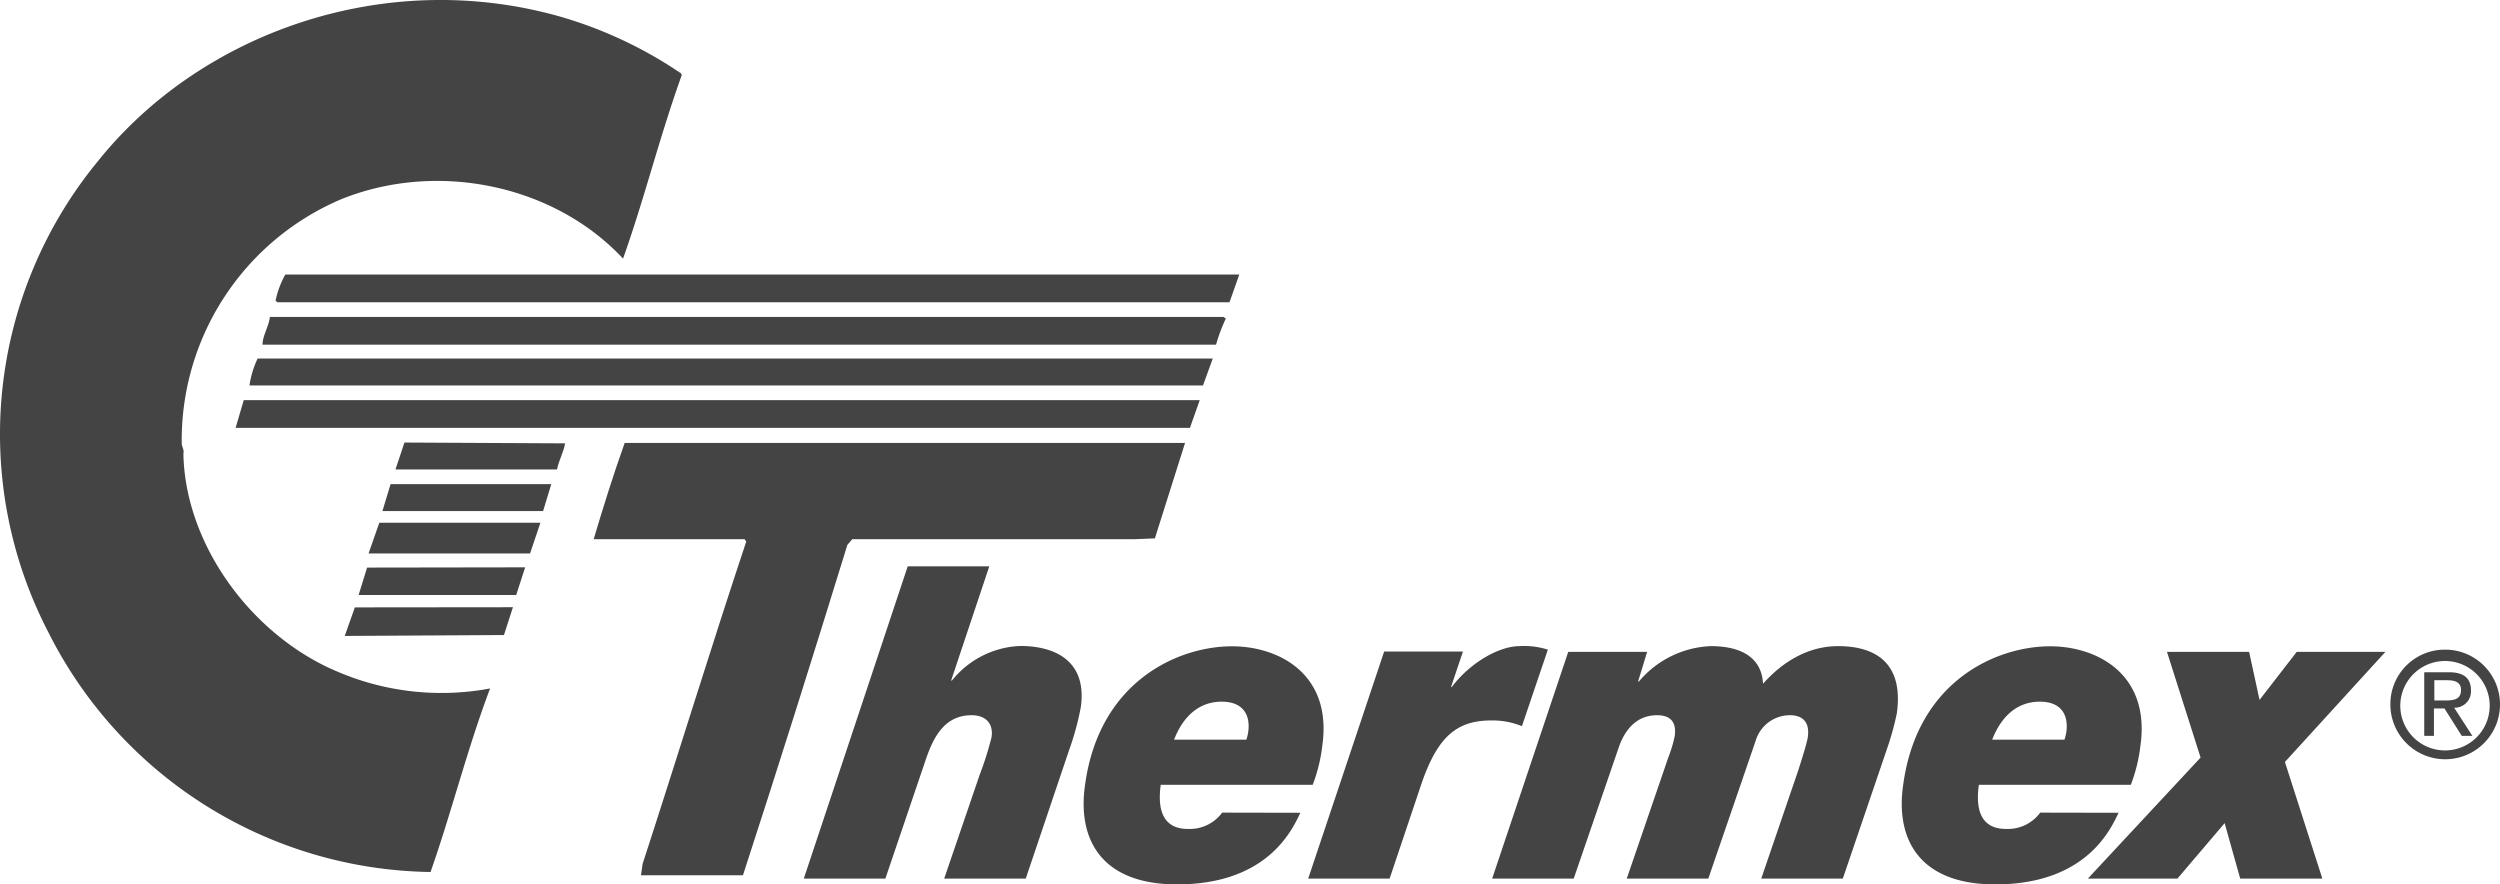 <?xml version="1.0" encoding="UTF-8"?>
<svg xmlns="http://www.w3.org/2000/svg" id="Capa_1" data-name="Capa 1" viewBox="0 0 306.493 108.424">
  <defs>
    <style>.cls-1,.cls-2{fill:#444;}.cls-2{fill-rule:evenodd;}</style>
  </defs>
  <g id="Layer_2" data-name="Layer 2">
    <g id="Layer_1-2" data-name="Layer 1-2">
      <path class="cls-1" d="M83.55,9l.1.2c-2.8,7.8-4.5,14.9-7.2,22.5-8.5-9.1-22.8-12-34.5-7.3a32.08,32.08,0,0,0-19.6,30.1c.1.4.3.7.2,1.1.2,11.2,8.4,22.3,18.8,26.7a32.43,32.43,0,0,0,18.8,2.1c-2.8,7.4-4.7,15.1-7.3,22.5A53.24,53.24,0,0,1,6,77.52a52.68,52.68,0,0,1,6.1-57.8c12.5-15.6,35-23.8,56.6-17.7a52.07,52.07,0,0,1,14.9,7Z" transform="translate(-0.066 0.004)"></path>
      <path class="cls-1" d="M150.75,37.05H34.05l-.2-.2a11.15,11.15,0,0,1,1.2-3.2H152l-1.2,3.4Z" transform="translate(-0.066 0.004)"></path>
      <path class="cls-1" d="M150.35,39.05a20.82,20.82,0,0,0-1.2,3.2H32.25c0-1.1.8-2.3.9-3.4h116.9Z" transform="translate(-0.066 0.004)"></path>
      <path class="cls-1" d="M147.55,47.25H30.65a11.54,11.54,0,0,1,1-3.3h117.1Z" transform="translate(-0.066 0.004)"></path>
      <polygon class="cls-1" points="145.884 52.454 28.884 52.454 29.884 49.054 147.084 49.054 145.884 52.454 145.884 52.454"></polygon>
      <path class="cls-1" d="M69.35,54.35c-.2,1.1-.7,1.9-1,3.2H48.55l1.1-3.3Z" transform="translate(-0.066 0.004)"></path>
      <path class="cls-1" d="M141.65,66l-2.5.1h-34.6l-.6.7c-4.1,13.3-8.4,27-12.8,40.5H78.65l.2-1.4c4.3-13.2,8.4-26.6,12.7-39.5l-.2-.3H72.85c1.1-3.7,2.4-7.9,3.8-11.8h68.7Z" transform="translate(-0.066 0.004)"></path>
      <polygon class="cls-1" points="66.584 62.654 46.884 62.654 47.884 59.354 67.584 59.354 66.584 62.654 66.584 62.654"></polygon>
      <polygon class="cls-1" points="66.254 64.084 64.984 67.854 45.184 67.854 46.504 64.084 66.254 64.084 66.254 64.084"></polygon>
      <polygon class="cls-1" points="63.284 72.944 43.964 72.944 45.004 69.584 64.384 69.554 63.284 72.944 63.284 72.944"></polygon>
      <polygon class="cls-1" points="62.884 74.444 61.784 77.854 42.264 77.964 43.504 74.464 62.884 74.444 62.884 74.444"></polygon>
      <path class="cls-1" d="M98.61,107.71h10l5-14.73c1-2.89,2.41-5.3,5.58-5.3,1.61,0,2.69.91,2.44,2.68a39.278,39.278,0,0,1-1.45,4.6l-4.36,12.75h10L131.12,92a34.241,34.241,0,0,0,1.45-5.31c.77-5.46-2.87-7.5-7.45-7.5a11.3,11.3,0,0,0-8.35,4.24h-.1l4.68-14h-10Z" transform="translate(-0.066 0.004)"></path>
      <path class="cls-2" d="M144,90.68c1.17-3,3.18-4.66,5.84-4.66s3.55,1.66,3.25,3.75a5.28,5.28,0,0,1-.23.91Zm5.9,8.94a4.93,4.93,0,0,1-4.21,2c-3.12,0-3.73-2.46-3.32-5.41H161a19.75,19.75,0,0,0,1.18-4.82c1.23-8.73-5.29-12.16-11.08-12.16-6.49,0-16.24,4.18-18,16.93-1,6.75,2,12.26,11.26,12.26,11.28,0,14.21-6.9,15.13-8.78Z" transform="translate(-0.066 0.004)"></path>
      <path class="cls-1" d="M160.43,107.71h10l3.9-11.62c2-5.84,4.37-7.77,8.59-7.77a9.63,9.63,0,0,1,3.73.7l3.18-9.38a9.56,9.56,0,0,0-3.46-.43c-2.57,0-6.13,2.09-8.31,5h-.1l1.46-4.34h-9.66l-9.3,27.8Z" transform="translate(-0.066 0.004)"></path>
      <path class="cls-1" d="M183,107.71h10l5.46-15.91c.79-2.41,2.29-4.12,4.76-4.12,1.61,0,2.41.8,2.16,2.57a16.188,16.188,0,0,1-.77,2.57l-5.11,14.89h10l5.78-16.82a4.39,4.39,0,0,1,4.23-3.21c1.61,0,2.44.91,2.19,2.68-.11.8-1,3.53-1.17,4.07l-4.54,13.28h10l5.4-15.86a34.791,34.791,0,0,0,1.22-4.39c.81-5.73-2.11-8.25-7.2-8.25-3.47,0-6.63,1.72-9.2,4.61-.18-3.43-3-4.61-6.4-4.61a12.14,12.14,0,0,0-8.82,4.34h-.1L202,79.91h-9.67Z" transform="translate(-0.066 0.004)"></path>
      <path class="cls-2" d="M244.3,90.68c1.17-3,3.17-4.66,5.84-4.66s3.54,1.66,3.25,3.75a6.39,6.39,0,0,1-.23.91Zm5.89,8.94a4.92,4.92,0,0,1-4.2,2c-3.13,0-3.74-2.46-3.32-5.41H261.3a19.75,19.75,0,0,0,1.18-4.82c1.22-8.73-5.29-12.16-11.08-12.16-6.5,0-16.25,4.18-18,16.93-1,6.75,2,12.26,11.27,12.26,11.27,0,14.21-6.9,15.13-8.78Z" transform="translate(-0.066 0.004)"></path>
      <polygon class="cls-1" points="255.964 107.714 266.944 107.714 272.734 100.914 274.644 107.714 284.714 107.714 280.124 93.414 292.444 79.914 281.574 79.914 277.014 85.804 275.734 79.914 265.664 79.914 269.784 92.874 255.964 107.714 255.964 107.714"></polygon>
      <path class="cls-2" d="M293.12,86.28a6.72,6.72,0,1,0,6.8-6.64L299.85,79.64a6.67,6.67,0,0,0-6.73,6.61Zm1.22,0a5.481,5.481,0,1,1-.005.255q-.001-.133.005-.265Zm2.91,3.93h1.21V86.85h1.29l2.12,3.36h1.3l-2.23-3.45a2,2,0,0,0,2.063-1.935q.003-.092-.003-.185c0-1.5-.87-2.23-2.73-2.23h-3v7.8Zm1.21-6.82h1.61c.82,0,1.71.16,1.71,1.19,0,1.24-1,1.29-2,1.29h-1.27V83.39Z" transform="translate(-0.066 0.004)"></path>
    </g>
  </g>
</svg>
